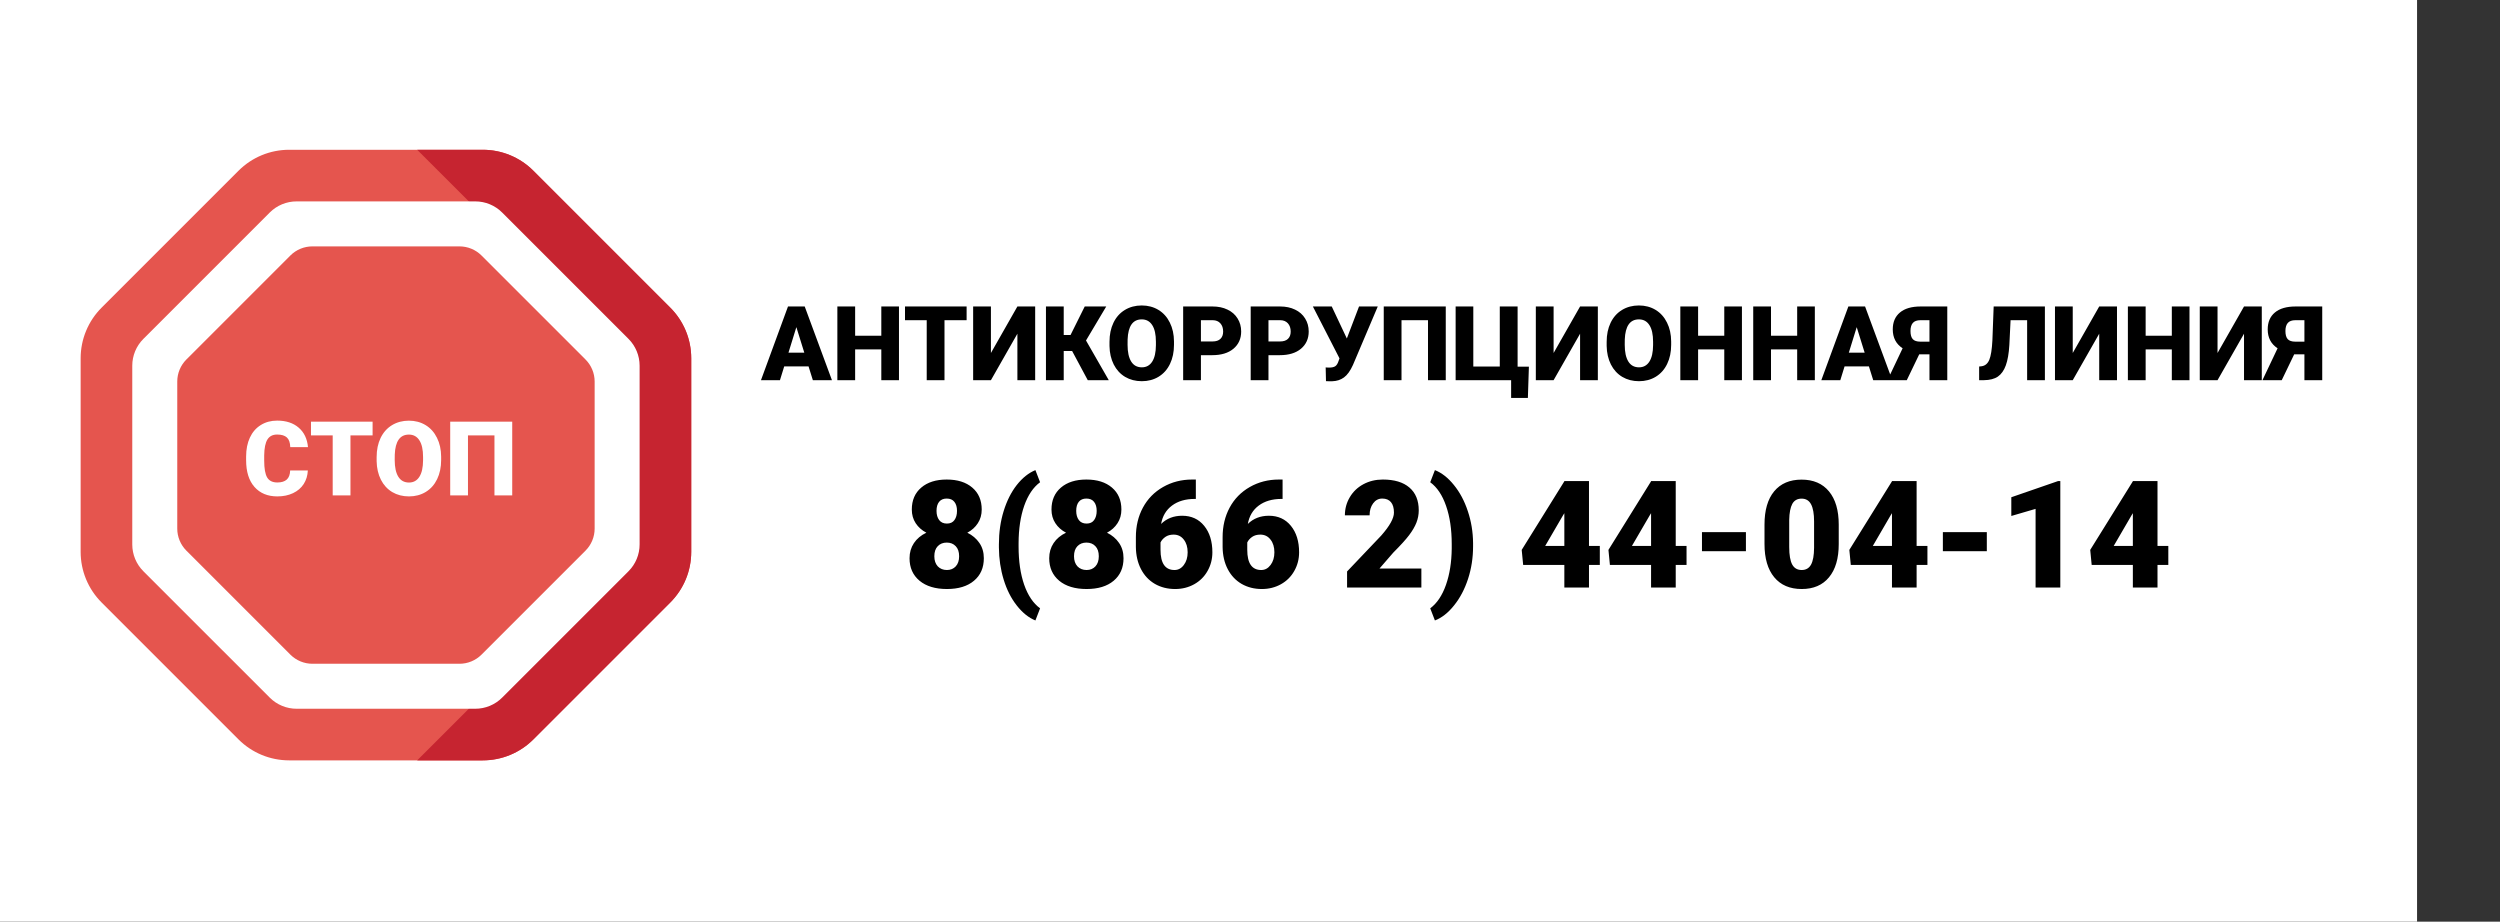 <svg width="217" height="80" viewBox="0 0 217 80" fill="none" xmlns="http://www.w3.org/2000/svg">
<rect x="0" y="0" width="217" height="80" fill="#333333" stroke="none"/>
<rect width="209.8" height="80" fill="white"/>
<g clip-path="url(#clip0)">
<path d="M46.296 14.819L58.181 26.704C59.346 27.869 60 29.449 60 31.096V47.904C60 49.551 59.346 51.131 58.181 52.296L46.296 64.181C45.131 65.346 43.551 66 41.904 66H25.096C23.449 66 21.869 65.346 20.704 64.181L8.819 52.296C7.654 51.131 7 49.551 7 47.904V31.096C7 29.449 7.654 27.869 8.819 26.704L20.704 14.819C21.869 13.654 23.449 13 25.096 13H41.904C43.551 13 45.131 13.654 46.296 14.819Z" fill="#E5554E"/>
<path d="M58.181 26.704L46.296 14.819C45.131 13.654 43.551 13 41.904 13H36.211L54.307 31.096V47.904L36.211 66H41.904C43.551 66 45.131 65.346 46.296 64.181L58.181 52.296C59.346 51.131 60 49.551 60 47.904V31.096C60 29.449 59.346 27.869 58.181 26.704V26.704Z" fill="#C62430"/>
<path d="M43.584 18.445L54.555 29.416C55.172 30.033 55.518 30.87 55.518 31.742V47.258C55.518 48.13 55.172 48.967 54.555 49.584L43.584 60.555C42.967 61.172 42.13 61.519 41.258 61.519H25.742C24.87 61.519 24.033 61.172 23.416 60.555L12.445 49.584C11.828 48.967 11.481 48.13 11.481 47.258V31.742C11.481 30.87 11.828 30.033 12.445 29.416L23.416 18.445C24.033 17.828 24.87 17.481 25.742 17.481H41.258C42.13 17.481 42.967 17.828 43.584 18.445V18.445Z" fill="white"/>
<path d="M41.796 22.178L50.822 31.204C51.33 31.712 51.615 32.4 51.615 33.117V45.882C51.615 46.6 51.33 47.288 50.822 47.796L41.796 56.822C41.288 57.33 40.6 57.615 39.883 57.615H27.118C26.4 57.615 25.712 57.329 25.204 56.822L16.178 47.796C15.671 47.288 15.386 46.6 15.386 45.882V33.117C15.386 32.4 15.671 31.712 16.178 31.204L25.204 22.178C25.712 21.671 26.4 21.386 27.118 21.386H39.883C40.6 21.386 41.288 21.671 41.796 22.178Z" fill="#E5554E"/>
<path d="M26.72 40.834C26.7 41.279 26.58 41.673 26.36 42.016C26.14 42.355 25.831 42.619 25.433 42.807C25.037 42.994 24.584 43.088 24.075 43.088C23.234 43.088 22.572 42.814 22.088 42.266C21.605 41.718 21.363 40.945 21.363 39.946V39.629C21.363 39.002 21.472 38.455 21.689 37.986C21.908 37.514 22.223 37.151 22.633 36.896C23.044 36.638 23.518 36.509 24.057 36.509C24.834 36.509 25.457 36.714 25.929 37.124C26.401 37.532 26.669 38.094 26.733 38.812H25.195C25.184 38.422 25.085 38.143 24.901 37.973C24.716 37.803 24.435 37.718 24.057 37.718C23.673 37.718 23.392 37.861 23.213 38.148C23.035 38.435 22.941 38.894 22.932 39.524V39.977C22.932 40.659 23.017 41.147 23.187 41.44C23.36 41.733 23.656 41.879 24.075 41.879C24.429 41.879 24.7 41.796 24.888 41.629C25.075 41.462 25.175 41.197 25.186 40.834H26.72ZM32.341 37.792H30.42V43H28.878V37.792H26.993V36.602H32.341V37.792ZM38.291 39.933C38.291 40.557 38.175 41.109 37.944 41.589C37.712 42.07 37.383 42.44 36.955 42.701C36.53 42.959 36.045 43.088 35.501 43.088C34.956 43.088 34.472 42.963 34.05 42.714C33.628 42.462 33.299 42.103 33.062 41.638C32.827 41.172 32.704 40.637 32.692 40.034V39.673C32.692 39.046 32.807 38.494 33.035 38.017C33.267 37.536 33.596 37.166 34.024 36.905C34.455 36.644 34.944 36.514 35.492 36.514C36.034 36.514 36.517 36.643 36.942 36.9C37.367 37.158 37.696 37.526 37.931 38.003C38.168 38.478 38.288 39.023 38.291 39.638V39.933ZM36.722 39.665C36.722 39.029 36.615 38.547 36.401 38.219C36.19 37.888 35.887 37.722 35.492 37.722C34.718 37.722 34.31 38.302 34.266 39.462L34.261 39.933C34.261 40.56 34.365 41.041 34.573 41.378C34.781 41.715 35.09 41.884 35.501 41.884C35.89 41.884 36.19 41.718 36.401 41.387C36.612 41.056 36.719 40.58 36.722 39.959V39.665ZM44.461 43H42.919V37.792H40.62V43H39.078V36.602H44.461V43Z" fill="white"/>
</g>
<path d="M70.183 31.805H68.069L67.7 33H66.052L68.398 26.602H69.849L72.213 33H70.556L70.183 31.805ZM68.438 30.614H69.814L69.124 28.395L68.438 30.614ZM78.031 33H76.498V30.328H74.226V33H72.683V26.602H74.226V29.142H76.498V26.602H78.031V33ZM83.902 27.793H81.982V33H80.439V27.793H78.554V26.602H83.902V27.793ZM88.31 26.602H89.853V33H88.31V28.966L86.012 33H84.469V26.602H86.012V30.64L88.31 26.602ZM93.061 30.469H92.331V33H90.789V26.602H92.331V29.076H92.924L94.155 26.602H96.022L94.265 29.555L96.242 33H94.418L93.061 30.469ZM101.902 29.933C101.902 30.557 101.787 31.109 101.555 31.589C101.324 32.07 100.994 32.44 100.566 32.701C100.142 32.959 99.657 33.088 99.112 33.088C98.567 33.088 98.084 32.963 97.662 32.714C97.24 32.462 96.91 32.103 96.673 31.638C96.439 31.172 96.315 30.637 96.304 30.034V29.673C96.304 29.046 96.418 28.494 96.647 28.017C96.878 27.536 97.207 27.166 97.635 26.905C98.066 26.644 98.555 26.514 99.103 26.514C99.645 26.514 100.128 26.643 100.553 26.9C100.978 27.158 101.308 27.526 101.542 28.003C101.779 28.478 101.899 29.023 101.902 29.638V29.933ZM100.333 29.665C100.333 29.029 100.227 28.547 100.013 28.219C99.802 27.888 99.499 27.722 99.103 27.722C98.33 27.722 97.921 28.302 97.877 29.462L97.873 29.933C97.873 30.56 97.977 31.041 98.185 31.378C98.393 31.715 98.702 31.884 99.112 31.884C99.501 31.884 99.802 31.718 100.013 31.387C100.224 31.056 100.331 30.58 100.333 29.959V29.665ZM104.24 30.829V33H102.698V26.602H105.251C105.74 26.602 106.172 26.692 106.547 26.874C106.925 27.053 107.217 27.309 107.422 27.643C107.63 27.974 107.734 28.351 107.734 28.773C107.734 29.396 107.51 29.896 107.062 30.271C106.616 30.643 106.004 30.829 105.225 30.829H104.24ZM104.24 29.638H105.251C105.55 29.638 105.777 29.564 105.932 29.414C106.09 29.265 106.169 29.054 106.169 28.781C106.169 28.482 106.089 28.244 105.928 28.065C105.767 27.886 105.547 27.795 105.269 27.793H104.24V29.638ZM110.103 30.829V33H108.56V26.602H111.113C111.603 26.602 112.035 26.692 112.41 26.874C112.788 27.053 113.079 27.309 113.284 27.643C113.492 27.974 113.596 28.351 113.596 28.773C113.596 29.396 113.372 29.896 112.924 30.271C112.479 30.643 111.866 30.829 111.087 30.829H110.103ZM110.103 29.638H111.113C111.412 29.638 111.639 29.564 111.794 29.414C111.953 29.265 112.032 29.054 112.032 28.781C112.032 28.482 111.951 28.244 111.79 28.065C111.629 27.886 111.409 27.795 111.131 27.793H110.103V29.638ZM116.905 29.379V29.383L117.964 26.602H119.59L117.437 31.677C117.206 32.19 116.945 32.552 116.655 32.763C116.368 32.971 116.031 33.081 115.644 33.092H115.332L115.095 33.084L115.068 31.888C115.104 31.9 115.206 31.906 115.376 31.906C115.61 31.906 115.786 31.866 115.903 31.787C116.023 31.705 116.12 31.548 116.193 31.317L116.268 31.106L113.957 26.602H115.596L116.905 29.379ZM125.492 33H123.95V27.793H121.651V33H120.109V26.602H125.492V33ZM126.349 26.602H127.883V31.814H130.181V26.602H131.728V31.827H132.708L132.62 34.542H131.166V33H126.349V26.602ZM137.151 26.602H138.693V33H137.151V28.966L134.853 33H133.31V26.602H134.853V30.64L137.151 26.602ZM145.057 29.933C145.057 30.557 144.941 31.109 144.709 31.589C144.478 32.07 144.148 32.44 143.721 32.701C143.296 32.959 142.811 33.088 142.266 33.088C141.721 33.088 141.238 32.963 140.816 32.714C140.394 32.462 140.064 32.103 139.827 31.638C139.593 31.172 139.47 30.637 139.458 30.034V29.673C139.458 29.046 139.572 28.494 139.801 28.017C140.032 27.536 140.362 27.166 140.79 26.905C141.22 26.644 141.709 26.514 142.257 26.514C142.799 26.514 143.283 26.643 143.708 26.9C144.132 27.158 144.462 27.526 144.696 28.003C144.934 28.478 145.054 29.023 145.057 29.638V29.933ZM143.488 29.665C143.488 29.029 143.381 28.547 143.167 28.219C142.956 27.888 142.653 27.722 142.257 27.722C141.484 27.722 141.075 28.302 141.031 29.462L141.027 29.933C141.027 30.56 141.131 31.041 141.339 31.378C141.547 31.715 141.856 31.884 142.266 31.884C142.656 31.884 142.956 31.718 143.167 31.387C143.378 31.056 143.485 30.58 143.488 29.959V29.665ZM151.2 33H149.667V30.328H147.395V33H145.852V26.602H147.395V29.142H149.667V26.602H151.2V33ZM157.528 33H155.995V30.328H153.723V33H152.18V26.602H153.723V29.142H155.995V26.602H157.528V33ZM162.222 31.805H160.108L159.739 33H158.091L160.438 26.602H161.888L164.252 33H162.595L162.222 31.805ZM160.477 30.614H161.853L161.163 28.395L160.477 30.614ZM167.478 33V30.754H166.59L165.509 33H163.834L165.148 30.231C164.577 29.859 164.292 29.313 164.292 28.592C164.292 27.959 164.5 27.47 164.916 27.125C165.332 26.776 165.931 26.602 166.713 26.602H169.024V33H167.478ZM165.83 28.729C165.83 29.054 165.896 29.29 166.027 29.436C166.159 29.582 166.38 29.656 166.691 29.656H167.478V27.793H166.7C166.392 27.793 166.169 27.873 166.032 28.034C165.897 28.192 165.83 28.424 165.83 28.729ZM177.497 26.602V33H175.955V27.793H174.518L174.412 29.941C174.368 30.683 174.266 31.274 174.104 31.717C173.943 32.159 173.713 32.483 173.415 32.688C173.119 32.89 172.714 32.994 172.202 33H171.789V31.814L172.004 31.791C172.312 31.748 172.534 31.56 172.672 31.229C172.81 30.895 172.899 30.334 172.94 29.546L173.05 26.602H177.497ZM182.212 26.602H183.755V33H182.212V28.966L179.914 33H178.372V26.602H179.914V30.64L182.212 26.602ZM190.048 33H188.514V30.328H186.242V33H184.7V26.602H186.242V29.142H188.514V26.602H190.048V33ZM194.781 26.602H196.323V33H194.781V28.966L192.482 33H190.94V26.602H192.482V30.64L194.781 26.602ZM200.023 33V30.754H199.136L198.055 33H196.38L197.694 30.231C197.123 29.859 196.837 29.313 196.837 28.592C196.837 27.959 197.045 27.47 197.461 27.125C197.877 26.776 198.477 26.602 199.259 26.602H201.57V33H200.023ZM198.375 28.729C198.375 29.054 198.441 29.29 198.573 29.436C198.705 29.582 198.926 29.656 199.237 29.656H200.023V27.793H199.246C198.938 27.793 198.715 27.873 198.578 28.034C198.443 28.192 198.375 28.424 198.375 28.729Z" fill="black"/>
<path d="M85.213 44.227C85.213 44.676 85.101 45.071 84.877 45.414C84.657 45.757 84.352 46.032 83.963 46.239C84.403 46.455 84.752 46.751 85.01 47.128C85.268 47.5 85.397 47.943 85.397 48.455C85.397 49.28 85.112 49.931 84.54 50.41C83.974 50.888 83.191 51.127 82.192 51.127C81.189 51.127 80.398 50.888 79.818 50.41C79.238 49.927 78.948 49.276 78.948 48.455C78.948 47.959 79.075 47.522 79.329 47.141C79.583 46.76 79.943 46.459 80.408 46.239C80.015 46.032 79.706 45.757 79.481 45.414C79.257 45.071 79.145 44.676 79.145 44.227C79.145 43.423 79.418 42.788 79.964 42.323C80.51 41.857 81.246 41.624 82.173 41.624C83.108 41.624 83.849 41.857 84.394 42.323C84.94 42.788 85.213 43.423 85.213 44.227ZM83.252 48.283C83.252 47.902 83.153 47.61 82.954 47.407C82.759 47.2 82.501 47.096 82.179 47.096C81.858 47.096 81.597 47.2 81.398 47.407C81.2 47.61 81.1 47.902 81.1 48.283C81.1 48.651 81.2 48.943 81.398 49.159C81.602 49.371 81.866 49.477 82.192 49.477C82.509 49.477 82.765 49.371 82.96 49.159C83.155 48.948 83.252 48.656 83.252 48.283ZM82.173 43.275C81.885 43.275 81.665 43.37 81.513 43.56C81.365 43.747 81.29 44.007 81.29 44.341C81.29 44.671 81.367 44.938 81.519 45.141C81.671 45.344 81.896 45.446 82.192 45.446C82.484 45.446 82.702 45.344 82.846 45.141C82.994 44.938 83.068 44.671 83.068 44.341C83.068 44.011 82.992 43.751 82.839 43.56C82.691 43.37 82.469 43.275 82.173 43.275ZM86.705 47.242C86.705 46.21 86.843 45.249 87.118 44.36C87.393 43.472 87.772 42.718 88.254 42.101C88.741 41.483 89.28 41.051 89.873 40.806L90.279 41.859C89.686 42.295 89.227 42.977 88.901 43.903C88.58 44.826 88.417 45.909 88.413 47.153V47.433C88.413 48.706 88.573 49.811 88.895 50.746C89.221 51.681 89.682 52.367 90.279 52.803L89.873 53.856C89.289 53.62 88.749 53.186 88.254 52.555C87.763 51.929 87.384 51.18 87.118 50.308C86.851 49.436 86.713 48.51 86.705 47.528V47.242ZM97.337 44.227C97.337 44.676 97.225 45.071 97.001 45.414C96.781 45.757 96.476 46.032 96.087 46.239C96.527 46.455 96.876 46.751 97.134 47.128C97.392 47.5 97.522 47.943 97.522 48.455C97.522 49.28 97.236 49.931 96.665 50.41C96.097 50.888 95.315 51.127 94.316 51.127C93.313 51.127 92.522 50.888 91.942 50.41C91.362 49.927 91.072 49.276 91.072 48.455C91.072 47.959 91.199 47.522 91.453 47.141C91.707 46.76 92.067 46.459 92.532 46.239C92.139 46.032 91.83 45.757 91.606 45.414C91.381 45.071 91.269 44.676 91.269 44.227C91.269 43.423 91.542 42.788 92.088 42.323C92.634 41.857 93.37 41.624 94.297 41.624C95.232 41.624 95.973 41.857 96.519 42.323C97.064 42.788 97.337 43.423 97.337 44.227ZM95.376 48.283C95.376 47.902 95.276 47.61 95.078 47.407C94.883 47.2 94.625 47.096 94.303 47.096C93.982 47.096 93.721 47.2 93.522 47.407C93.324 47.61 93.224 47.902 93.224 48.283C93.224 48.651 93.324 48.943 93.522 49.159C93.726 49.371 93.99 49.477 94.316 49.477C94.633 49.477 94.889 49.371 95.084 49.159C95.279 48.948 95.376 48.656 95.376 48.283ZM94.297 43.275C94.009 43.275 93.789 43.37 93.637 43.56C93.489 43.747 93.415 44.007 93.415 44.341C93.415 44.671 93.491 44.938 93.643 45.141C93.795 45.344 94.02 45.446 94.316 45.446C94.608 45.446 94.826 45.344 94.97 45.141C95.118 44.938 95.192 44.671 95.192 44.341C95.192 44.011 95.116 43.751 94.963 43.56C94.815 43.37 94.593 43.275 94.297 43.275ZM103.799 41.624V43.307H103.704C102.904 43.307 102.246 43.499 101.73 43.884C101.218 44.265 100.903 44.796 100.784 45.477C101.267 45.004 101.876 44.767 102.612 44.767C103.412 44.767 104.049 45.059 104.523 45.643C104.997 46.227 105.234 46.992 105.234 47.94C105.234 48.529 105.094 49.068 104.815 49.559C104.54 50.05 104.153 50.435 103.653 50.714C103.158 50.989 102.608 51.127 102.003 51.127C101.347 51.127 100.761 50.979 100.245 50.683C99.728 50.382 99.326 49.955 99.039 49.4C98.751 48.846 98.603 48.207 98.594 47.483V46.627C98.594 45.674 98.797 44.819 99.204 44.062C99.614 43.3 100.198 42.704 100.956 42.272C101.713 41.84 102.553 41.624 103.476 41.624H103.799ZM101.87 46.404C101.586 46.404 101.349 46.47 101.159 46.601C100.968 46.732 100.826 46.893 100.733 47.084V47.725C100.733 48.893 101.138 49.477 101.946 49.477C102.272 49.477 102.542 49.331 102.758 49.039C102.978 48.747 103.088 48.38 103.088 47.94C103.088 47.488 102.976 47.12 102.752 46.836C102.532 46.548 102.238 46.404 101.87 46.404ZM111.328 41.624V43.307H111.232C110.433 43.307 109.775 43.499 109.258 43.884C108.746 44.265 108.431 44.796 108.312 45.477C108.795 45.004 109.404 44.767 110.141 44.767C110.94 44.767 111.577 45.059 112.051 45.643C112.525 46.227 112.762 46.992 112.762 47.94C112.762 48.529 112.623 49.068 112.343 49.559C112.068 50.05 111.681 50.435 111.182 50.714C110.687 50.989 110.136 51.127 109.531 51.127C108.875 51.127 108.289 50.979 107.773 50.683C107.257 50.382 106.855 49.955 106.567 49.4C106.279 48.846 106.131 48.207 106.123 47.483V46.627C106.123 45.674 106.326 44.819 106.732 44.062C107.142 43.3 107.726 42.704 108.484 42.272C109.241 41.84 110.081 41.624 111.004 41.624H111.328ZM109.398 46.404C109.114 46.404 108.877 46.47 108.687 46.601C108.497 46.732 108.355 46.893 108.262 47.084V47.725C108.262 48.893 108.666 49.477 109.474 49.477C109.8 49.477 110.071 49.331 110.287 49.039C110.507 48.747 110.617 48.38 110.617 47.94C110.617 47.488 110.505 47.12 110.28 46.836C110.06 46.548 109.766 46.404 109.398 46.404ZM123.375 51H116.926V49.603L119.897 46.48C120.629 45.647 120.995 44.984 120.995 44.494C120.995 44.096 120.908 43.793 120.735 43.586C120.561 43.379 120.31 43.275 119.979 43.275C119.654 43.275 119.389 43.415 119.186 43.694C118.983 43.969 118.881 44.314 118.881 44.728H116.736C116.736 44.161 116.878 43.639 117.161 43.161C117.445 42.678 117.838 42.302 118.342 42.031C118.845 41.76 119.408 41.624 120.03 41.624C121.029 41.624 121.797 41.855 122.334 42.316C122.876 42.778 123.147 43.44 123.147 44.303C123.147 44.667 123.079 45.023 122.944 45.37C122.808 45.712 122.597 46.074 122.309 46.455C122.026 46.832 121.566 47.337 120.932 47.972L119.738 49.35H123.375V51ZM127.863 47.42C127.863 48.414 127.717 49.358 127.425 50.251C127.133 51.144 126.729 51.91 126.213 52.549C125.701 53.192 125.146 53.628 124.55 53.856L124.144 52.803C124.732 52.363 125.187 51.685 125.508 50.772C125.83 49.857 125.997 48.806 126.01 47.617V47.23C126.01 45.956 125.847 44.851 125.521 43.916C125.199 42.981 124.74 42.295 124.144 41.859L124.55 40.806C125.142 41.038 125.692 41.47 126.2 42.101C126.712 42.727 127.114 43.482 127.406 44.367C127.702 45.247 127.855 46.172 127.863 47.141V47.42ZM137.924 47.388H138.864V49.039H137.924V51H135.785V49.039H132.211L132.084 47.731L135.785 41.777V41.758H137.924V47.388ZM134.122 47.388H135.785V44.544L135.652 44.76L134.122 47.388ZM145.453 47.388H146.392V49.039H145.453V51H143.313V49.039H139.74L139.613 47.731L143.313 41.777V41.758H145.453V47.388ZM141.65 47.388H143.313V44.544L143.18 44.76L141.65 47.388ZM151.546 47.845H147.731V46.188H151.546V47.845ZM159.602 47.223C159.602 48.471 159.32 49.434 158.757 50.111C158.199 50.788 157.41 51.127 156.39 51.127C155.361 51.127 154.566 50.786 154.003 50.105C153.44 49.424 153.159 48.463 153.159 47.223V45.535C153.159 44.286 153.438 43.324 153.997 42.647C154.559 41.969 155.353 41.631 156.377 41.631C157.401 41.631 158.194 41.971 158.757 42.653C159.32 43.334 159.602 44.297 159.602 45.541V47.223ZM157.462 45.262C157.462 44.597 157.376 44.102 157.202 43.776C157.029 43.446 156.754 43.281 156.377 43.281C156.009 43.281 155.74 43.434 155.571 43.738C155.406 44.043 155.317 44.504 155.304 45.122V47.483C155.304 48.173 155.391 48.679 155.564 49.001C155.738 49.318 156.013 49.477 156.39 49.477C156.754 49.477 157.022 49.322 157.196 49.013C157.369 48.7 157.458 48.211 157.462 47.547V45.262ZM166.362 47.388H167.301V49.039H166.362V51H164.223V49.039H160.649L160.522 47.731L164.223 41.777V41.758H166.362V47.388ZM162.56 47.388H164.223V44.544L164.089 44.76L162.56 47.388ZM172.456 47.845H168.641V46.188H172.456V47.845ZM178.835 51H176.689V44.17L174.582 44.786V43.161L178.638 41.758H178.835V51ZM187.271 47.388H188.21V49.039H187.271V51H185.132V49.039H181.558L181.431 47.731L185.132 41.777V41.758H187.271V47.388ZM183.469 47.388H185.132V44.544L184.999 44.76L183.469 47.388Z" fill="black"/>
<defs>
<clipPath id="clip0">
<rect x="7" y="13" width="53" height="53" fill="white"/>
</clipPath>
</defs>
</svg>
